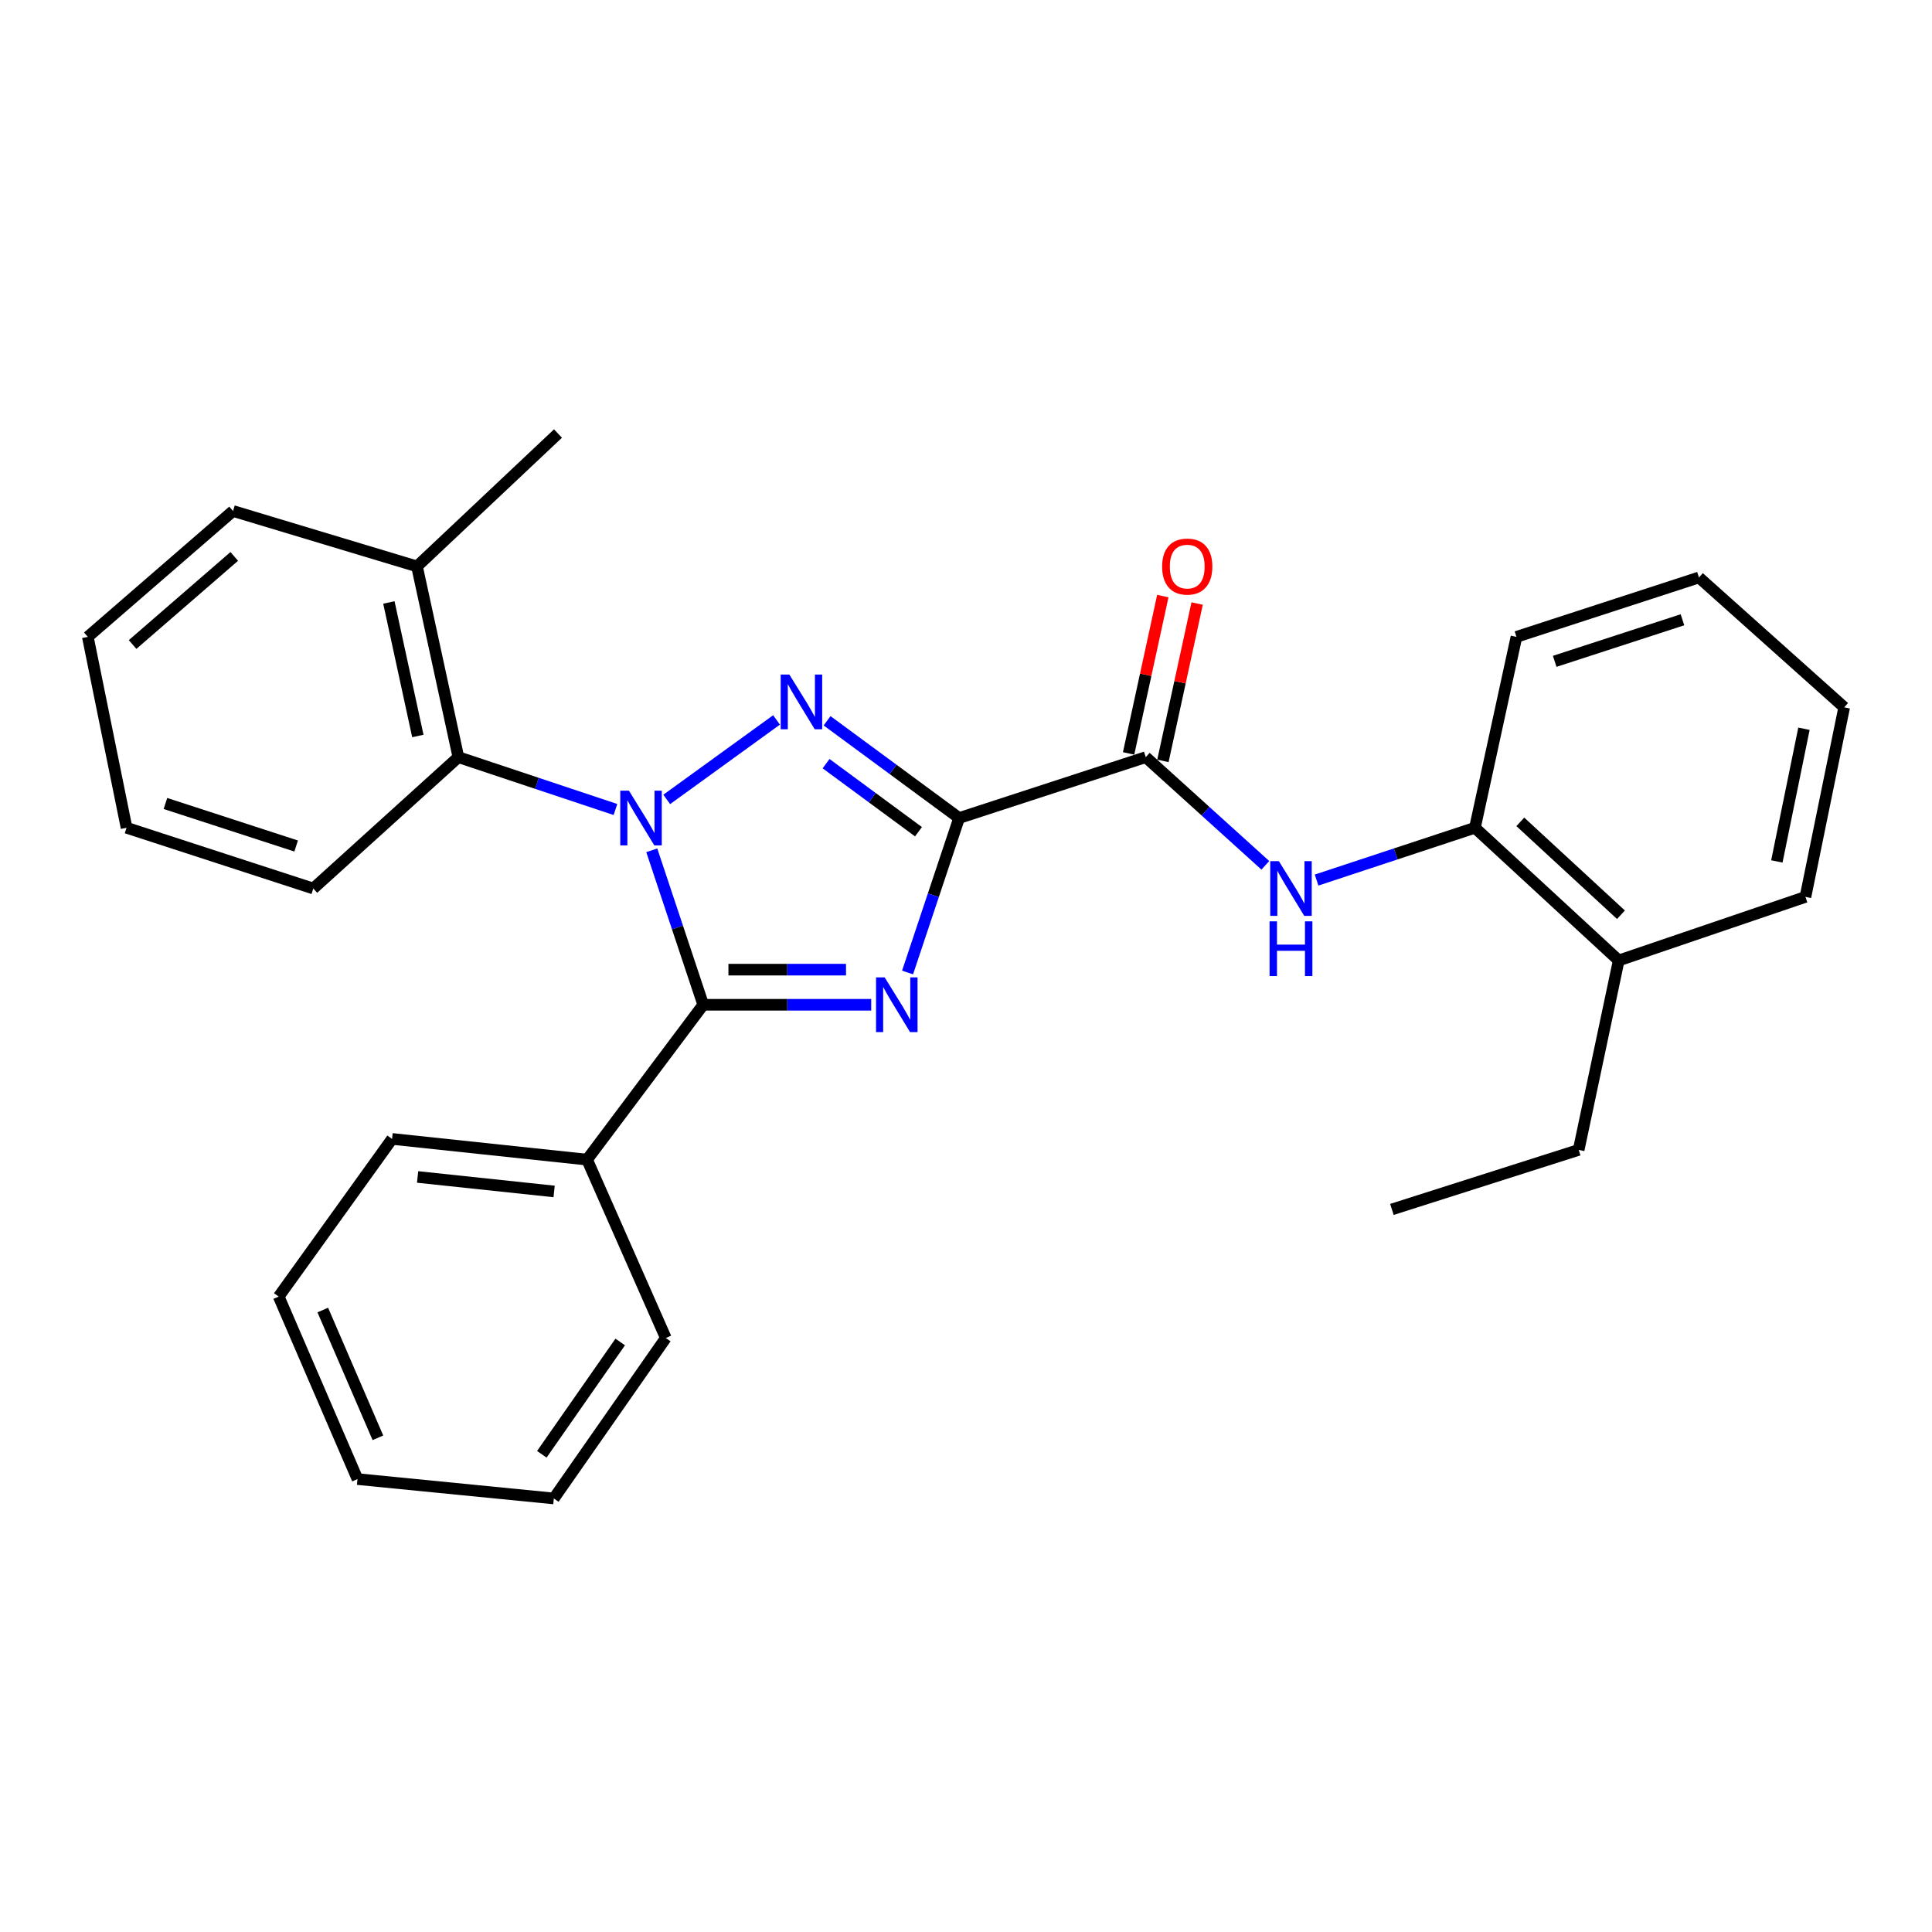 <?xml version='1.0' encoding='iso-8859-1'?>
<svg version='1.1' baseProfile='full'
              xmlns='http://www.w3.org/2000/svg'
                      xmlns:rdkit='http://www.rdkit.org/xml'
                      xmlns:xlink='http://www.w3.org/1999/xlink'
                  xml:space='preserve'
width='1000px' height='1000px' viewBox='0 0 1000 1000'>
<!-- END OF HEADER -->
<rect style='opacity:1.0;fill:#FFFFFF;stroke:none' width='1000' height='1000' x='0' y='0'> </rect>
<path class='bond-2' d='M 345.094,413.779 L 401.933,372.633' style='fill:none;fill-rule:evenodd;stroke:#0000FF;stroke-width:6px;stroke-linecap:butt;stroke-linejoin:miter;stroke-opacity:1' />
<path class='bond-3' d='M 337.356,440.116 L 350.671,480.091' style='fill:none;fill-rule:evenodd;stroke:#0000FF;stroke-width:6px;stroke-linecap:butt;stroke-linejoin:miter;stroke-opacity:1' />
<path class='bond-3' d='M 350.671,480.091 L 363.987,520.067' style='fill:none;fill-rule:evenodd;stroke:#000000;stroke-width:6px;stroke-linecap:butt;stroke-linejoin:miter;stroke-opacity:1' />
<path class='bond-5' d='M 318.56,418.999 L 277.907,405.45' style='fill:none;fill-rule:evenodd;stroke:#0000FF;stroke-width:6px;stroke-linecap:butt;stroke-linejoin:miter;stroke-opacity:1' />
<path class='bond-5' d='M 277.907,405.45 L 237.255,391.9' style='fill:none;fill-rule:evenodd;stroke:#000000;stroke-width:6px;stroke-linecap:butt;stroke-linejoin:miter;stroke-opacity:1' />
<path class='bond-0' d='M 496.435,423.409 L 462.267,398.243' style='fill:none;fill-rule:evenodd;stroke:#000000;stroke-width:6px;stroke-linecap:butt;stroke-linejoin:miter;stroke-opacity:1' />
<path class='bond-0' d='M 462.267,398.243 L 428.099,373.077' style='fill:none;fill-rule:evenodd;stroke:#0000FF;stroke-width:6px;stroke-linecap:butt;stroke-linejoin:miter;stroke-opacity:1' />
<path class='bond-0' d='M 475.404,430.496 L 451.487,412.88' style='fill:none;fill-rule:evenodd;stroke:#000000;stroke-width:6px;stroke-linecap:butt;stroke-linejoin:miter;stroke-opacity:1' />
<path class='bond-0' d='M 451.487,412.88 L 427.569,395.263' style='fill:none;fill-rule:evenodd;stroke:#0000FF;stroke-width:6px;stroke-linecap:butt;stroke-linejoin:miter;stroke-opacity:1' />
<path class='bond-4' d='M 496.435,423.409 L 593.042,391.9' style='fill:none;fill-rule:evenodd;stroke:#000000;stroke-width:6px;stroke-linecap:butt;stroke-linejoin:miter;stroke-opacity:1' />
<path class='bond-28' d='M 496.435,423.409 L 483.095,463.384' style='fill:none;fill-rule:evenodd;stroke:#000000;stroke-width:6px;stroke-linecap:butt;stroke-linejoin:miter;stroke-opacity:1' />
<path class='bond-28' d='M 483.095,463.384 L 469.754,503.359' style='fill:none;fill-rule:evenodd;stroke:#0000FF;stroke-width:6px;stroke-linecap:butt;stroke-linejoin:miter;stroke-opacity:1' />
<path class='bond-1' d='M 450.934,520.067 L 407.46,520.067' style='fill:none;fill-rule:evenodd;stroke:#0000FF;stroke-width:6px;stroke-linecap:butt;stroke-linejoin:miter;stroke-opacity:1' />
<path class='bond-1' d='M 407.46,520.067 L 363.987,520.067' style='fill:none;fill-rule:evenodd;stroke:#000000;stroke-width:6px;stroke-linecap:butt;stroke-linejoin:miter;stroke-opacity:1' />
<path class='bond-1' d='M 437.892,501.889 L 407.46,501.889' style='fill:none;fill-rule:evenodd;stroke:#0000FF;stroke-width:6px;stroke-linecap:butt;stroke-linejoin:miter;stroke-opacity:1' />
<path class='bond-1' d='M 407.46,501.889 L 377.029,501.889' style='fill:none;fill-rule:evenodd;stroke:#000000;stroke-width:6px;stroke-linecap:butt;stroke-linejoin:miter;stroke-opacity:1' />
<path class='bond-8' d='M 363.987,520.067 L 303.868,600.222' style='fill:none;fill-rule:evenodd;stroke:#000000;stroke-width:6px;stroke-linecap:butt;stroke-linejoin:miter;stroke-opacity:1' />
<path class='bond-6' d='M 593.042,391.9 L 623.988,419.895' style='fill:none;fill-rule:evenodd;stroke:#000000;stroke-width:6px;stroke-linecap:butt;stroke-linejoin:miter;stroke-opacity:1' />
<path class='bond-6' d='M 623.988,419.895 L 654.935,447.889' style='fill:none;fill-rule:evenodd;stroke:#0000FF;stroke-width:6px;stroke-linecap:butt;stroke-linejoin:miter;stroke-opacity:1' />
<path class='bond-9' d='M 601.923,393.832 L 610.779,353.111' style='fill:none;fill-rule:evenodd;stroke:#000000;stroke-width:6px;stroke-linecap:butt;stroke-linejoin:miter;stroke-opacity:1' />
<path class='bond-9' d='M 610.779,353.111 L 619.635,312.39' style='fill:none;fill-rule:evenodd;stroke:#FF0000;stroke-width:6px;stroke-linecap:butt;stroke-linejoin:miter;stroke-opacity:1' />
<path class='bond-9' d='M 584.161,389.969 L 593.016,349.248' style='fill:none;fill-rule:evenodd;stroke:#000000;stroke-width:6px;stroke-linecap:butt;stroke-linejoin:miter;stroke-opacity:1' />
<path class='bond-9' d='M 593.016,349.248 L 601.872,308.527' style='fill:none;fill-rule:evenodd;stroke:#FF0000;stroke-width:6px;stroke-linecap:butt;stroke-linejoin:miter;stroke-opacity:1' />
<path class='bond-10' d='M 237.255,391.9 L 215.835,293.173' style='fill:none;fill-rule:evenodd;stroke:#000000;stroke-width:6px;stroke-linecap:butt;stroke-linejoin:miter;stroke-opacity:1' />
<path class='bond-10' d='M 216.277,380.946 L 201.283,311.836' style='fill:none;fill-rule:evenodd;stroke:#000000;stroke-width:6px;stroke-linecap:butt;stroke-linejoin:miter;stroke-opacity:1' />
<path class='bond-12' d='M 237.255,391.9 L 162.158,459.897' style='fill:none;fill-rule:evenodd;stroke:#000000;stroke-width:6px;stroke-linecap:butt;stroke-linejoin:miter;stroke-opacity:1' />
<path class='bond-7' d='M 681.456,455.522 L 722.439,441.985' style='fill:none;fill-rule:evenodd;stroke:#0000FF;stroke-width:6px;stroke-linecap:butt;stroke-linejoin:miter;stroke-opacity:1' />
<path class='bond-7' d='M 722.439,441.985 L 763.422,428.449' style='fill:none;fill-rule:evenodd;stroke:#000000;stroke-width:6px;stroke-linecap:butt;stroke-linejoin:miter;stroke-opacity:1' />
<path class='bond-11' d='M 763.422,428.449 L 837.842,497.132' style='fill:none;fill-rule:evenodd;stroke:#000000;stroke-width:6px;stroke-linecap:butt;stroke-linejoin:miter;stroke-opacity:1' />
<path class='bond-11' d='M 786.914,425.393 L 839.007,473.471' style='fill:none;fill-rule:evenodd;stroke:#000000;stroke-width:6px;stroke-linecap:butt;stroke-linejoin:miter;stroke-opacity:1' />
<path class='bond-13' d='M 763.422,428.449 L 784.913,329.64' style='fill:none;fill-rule:evenodd;stroke:#000000;stroke-width:6px;stroke-linecap:butt;stroke-linejoin:miter;stroke-opacity:1' />
<path class='bond-15' d='M 303.868,600.222 L 202.928,589.507' style='fill:none;fill-rule:evenodd;stroke:#000000;stroke-width:6px;stroke-linecap:butt;stroke-linejoin:miter;stroke-opacity:1' />
<path class='bond-15' d='M 286.808,616.692 L 216.15,609.191' style='fill:none;fill-rule:evenodd;stroke:#000000;stroke-width:6px;stroke-linecap:butt;stroke-linejoin:miter;stroke-opacity:1' />
<path class='bond-16' d='M 303.868,600.222 L 344.627,692.547' style='fill:none;fill-rule:evenodd;stroke:#000000;stroke-width:6px;stroke-linecap:butt;stroke-linejoin:miter;stroke-opacity:1' />
<path class='bond-17' d='M 215.835,293.173 L 288.81,224.399' style='fill:none;fill-rule:evenodd;stroke:#000000;stroke-width:6px;stroke-linecap:butt;stroke-linejoin:miter;stroke-opacity:1' />
<path class='bond-18' d='M 215.835,293.173 L 120.621,264.492' style='fill:none;fill-rule:evenodd;stroke:#000000;stroke-width:6px;stroke-linecap:butt;stroke-linejoin:miter;stroke-opacity:1' />
<path class='bond-14' d='M 837.842,497.132 L 817.118,595.183' style='fill:none;fill-rule:evenodd;stroke:#000000;stroke-width:6px;stroke-linecap:butt;stroke-linejoin:miter;stroke-opacity:1' />
<path class='bond-19' d='M 837.842,497.132 L 934.499,464.229' style='fill:none;fill-rule:evenodd;stroke:#000000;stroke-width:6px;stroke-linecap:butt;stroke-linejoin:miter;stroke-opacity:1' />
<path class='bond-21' d='M 162.158,459.897 L 65.501,428.449' style='fill:none;fill-rule:evenodd;stroke:#000000;stroke-width:6px;stroke-linecap:butt;stroke-linejoin:miter;stroke-opacity:1' />
<path class='bond-21' d='M 153.284,437.893 L 85.624,415.88' style='fill:none;fill-rule:evenodd;stroke:#000000;stroke-width:6px;stroke-linecap:butt;stroke-linejoin:miter;stroke-opacity:1' />
<path class='bond-22' d='M 784.913,329.64 L 879.379,298.889' style='fill:none;fill-rule:evenodd;stroke:#000000;stroke-width:6px;stroke-linecap:butt;stroke-linejoin:miter;stroke-opacity:1' />
<path class='bond-22' d='M 804.71,342.313 L 870.836,320.787' style='fill:none;fill-rule:evenodd;stroke:#000000;stroke-width:6px;stroke-linecap:butt;stroke-linejoin:miter;stroke-opacity:1' />
<path class='bond-20' d='M 817.118,595.183 L 720.451,625.995' style='fill:none;fill-rule:evenodd;stroke:#000000;stroke-width:6px;stroke-linecap:butt;stroke-linejoin:miter;stroke-opacity:1' />
<path class='bond-23' d='M 202.928,589.507 L 144.263,671.107' style='fill:none;fill-rule:evenodd;stroke:#000000;stroke-width:6px;stroke-linecap:butt;stroke-linejoin:miter;stroke-opacity:1' />
<path class='bond-26' d='M 344.627,692.547 L 286.659,775.601' style='fill:none;fill-rule:evenodd;stroke:#000000;stroke-width:6px;stroke-linecap:butt;stroke-linejoin:miter;stroke-opacity:1' />
<path class='bond-26' d='M 321.025,694.601 L 280.448,752.739' style='fill:none;fill-rule:evenodd;stroke:#000000;stroke-width:6px;stroke-linecap:butt;stroke-linejoin:miter;stroke-opacity:1' />
<path class='bond-29' d='M 120.621,264.492 L 45.455,329.64' style='fill:none;fill-rule:evenodd;stroke:#000000;stroke-width:6px;stroke-linecap:butt;stroke-linejoin:miter;stroke-opacity:1' />
<path class='bond-29' d='M 121.252,288.001 L 68.635,333.605' style='fill:none;fill-rule:evenodd;stroke:#000000;stroke-width:6px;stroke-linecap:butt;stroke-linejoin:miter;stroke-opacity:1' />
<path class='bond-31' d='M 934.499,464.229 L 954.545,366.118' style='fill:none;fill-rule:evenodd;stroke:#000000;stroke-width:6px;stroke-linecap:butt;stroke-linejoin:miter;stroke-opacity:1' />
<path class='bond-31' d='M 919.696,445.874 L 933.728,377.195' style='fill:none;fill-rule:evenodd;stroke:#000000;stroke-width:6px;stroke-linecap:butt;stroke-linejoin:miter;stroke-opacity:1' />
<path class='bond-25' d='M 65.501,428.449 L 45.455,329.64' style='fill:none;fill-rule:evenodd;stroke:#000000;stroke-width:6px;stroke-linecap:butt;stroke-linejoin:miter;stroke-opacity:1' />
<path class='bond-24' d='M 879.379,298.889 L 954.545,366.118' style='fill:none;fill-rule:evenodd;stroke:#000000;stroke-width:6px;stroke-linecap:butt;stroke-linejoin:miter;stroke-opacity:1' />
<path class='bond-30' d='M 144.263,671.107 L 185.033,765.573' style='fill:none;fill-rule:evenodd;stroke:#000000;stroke-width:6px;stroke-linecap:butt;stroke-linejoin:miter;stroke-opacity:1' />
<path class='bond-30' d='M 167.069,678.074 L 195.607,744.2' style='fill:none;fill-rule:evenodd;stroke:#000000;stroke-width:6px;stroke-linecap:butt;stroke-linejoin:miter;stroke-opacity:1' />
<path class='bond-27' d='M 286.659,775.601 L 185.033,765.573' style='fill:none;fill-rule:evenodd;stroke:#000000;stroke-width:6px;stroke-linecap:butt;stroke-linejoin:miter;stroke-opacity:1' />
<path  class='atom-0' d='M 325.531 409.249
L 334.811 424.249
Q 335.731 425.729, 337.211 428.409
Q 338.691 431.089, 338.771 431.249
L 338.771 409.249
L 342.531 409.249
L 342.531 437.569
L 338.651 437.569
L 328.691 421.169
Q 327.531 419.249, 326.291 417.049
Q 325.091 414.849, 324.731 414.169
L 324.731 437.569
L 321.051 437.569
L 321.051 409.249
L 325.531 409.249
' fill='#0000FF'/>
<path  class='atom-2' d='M 457.919 505.907
L 467.199 520.907
Q 468.119 522.387, 469.599 525.067
Q 471.079 527.747, 471.159 527.907
L 471.159 505.907
L 474.919 505.907
L 474.919 534.227
L 471.039 534.227
L 461.079 517.827
Q 459.919 515.907, 458.679 513.707
Q 457.479 511.507, 457.119 510.827
L 457.119 534.227
L 453.439 534.227
L 453.439 505.907
L 457.919 505.907
' fill='#0000FF'/>
<path  class='atom-3' d='M 408.565 349.14
L 417.845 364.14
Q 418.765 365.62, 420.245 368.3
Q 421.725 370.98, 421.805 371.14
L 421.805 349.14
L 425.565 349.14
L 425.565 377.46
L 421.685 377.46
L 411.725 361.06
Q 410.565 359.14, 409.325 356.94
Q 408.125 354.74, 407.765 354.06
L 407.765 377.46
L 404.085 377.46
L 404.085 349.14
L 408.565 349.14
' fill='#0000FF'/>
<path  class='atom-7' d='M 661.949 445.737
L 671.229 460.737
Q 672.149 462.217, 673.629 464.897
Q 675.109 467.577, 675.189 467.737
L 675.189 445.737
L 678.949 445.737
L 678.949 474.057
L 675.069 474.057
L 665.109 457.657
Q 663.949 455.737, 662.709 453.537
Q 661.509 451.337, 661.149 450.657
L 661.149 474.057
L 657.469 474.057
L 657.469 445.737
L 661.949 445.737
' fill='#0000FF'/>
<path  class='atom-7' d='M 657.129 476.889
L 660.969 476.889
L 660.969 488.929
L 675.449 488.929
L 675.449 476.889
L 679.289 476.889
L 679.289 505.209
L 675.449 505.209
L 675.449 492.129
L 660.969 492.129
L 660.969 505.209
L 657.129 505.209
L 657.129 476.889
' fill='#0000FF'/>
<path  class='atom-10' d='M 601.512 293.253
Q 601.512 286.453, 604.872 282.653
Q 608.232 278.853, 614.512 278.853
Q 620.792 278.853, 624.152 282.653
Q 627.512 286.453, 627.512 293.253
Q 627.512 300.133, 624.112 304.053
Q 620.712 307.933, 614.512 307.933
Q 608.272 307.933, 604.872 304.053
Q 601.512 300.173, 601.512 293.253
M 614.512 304.733
Q 618.832 304.733, 621.152 301.853
Q 623.512 298.933, 623.512 293.253
Q 623.512 287.693, 621.152 284.893
Q 618.832 282.053, 614.512 282.053
Q 610.192 282.053, 607.832 284.853
Q 605.512 287.653, 605.512 293.253
Q 605.512 298.973, 607.832 301.853
Q 610.192 304.733, 614.512 304.733
' fill='#FF0000'/>
</svg>
